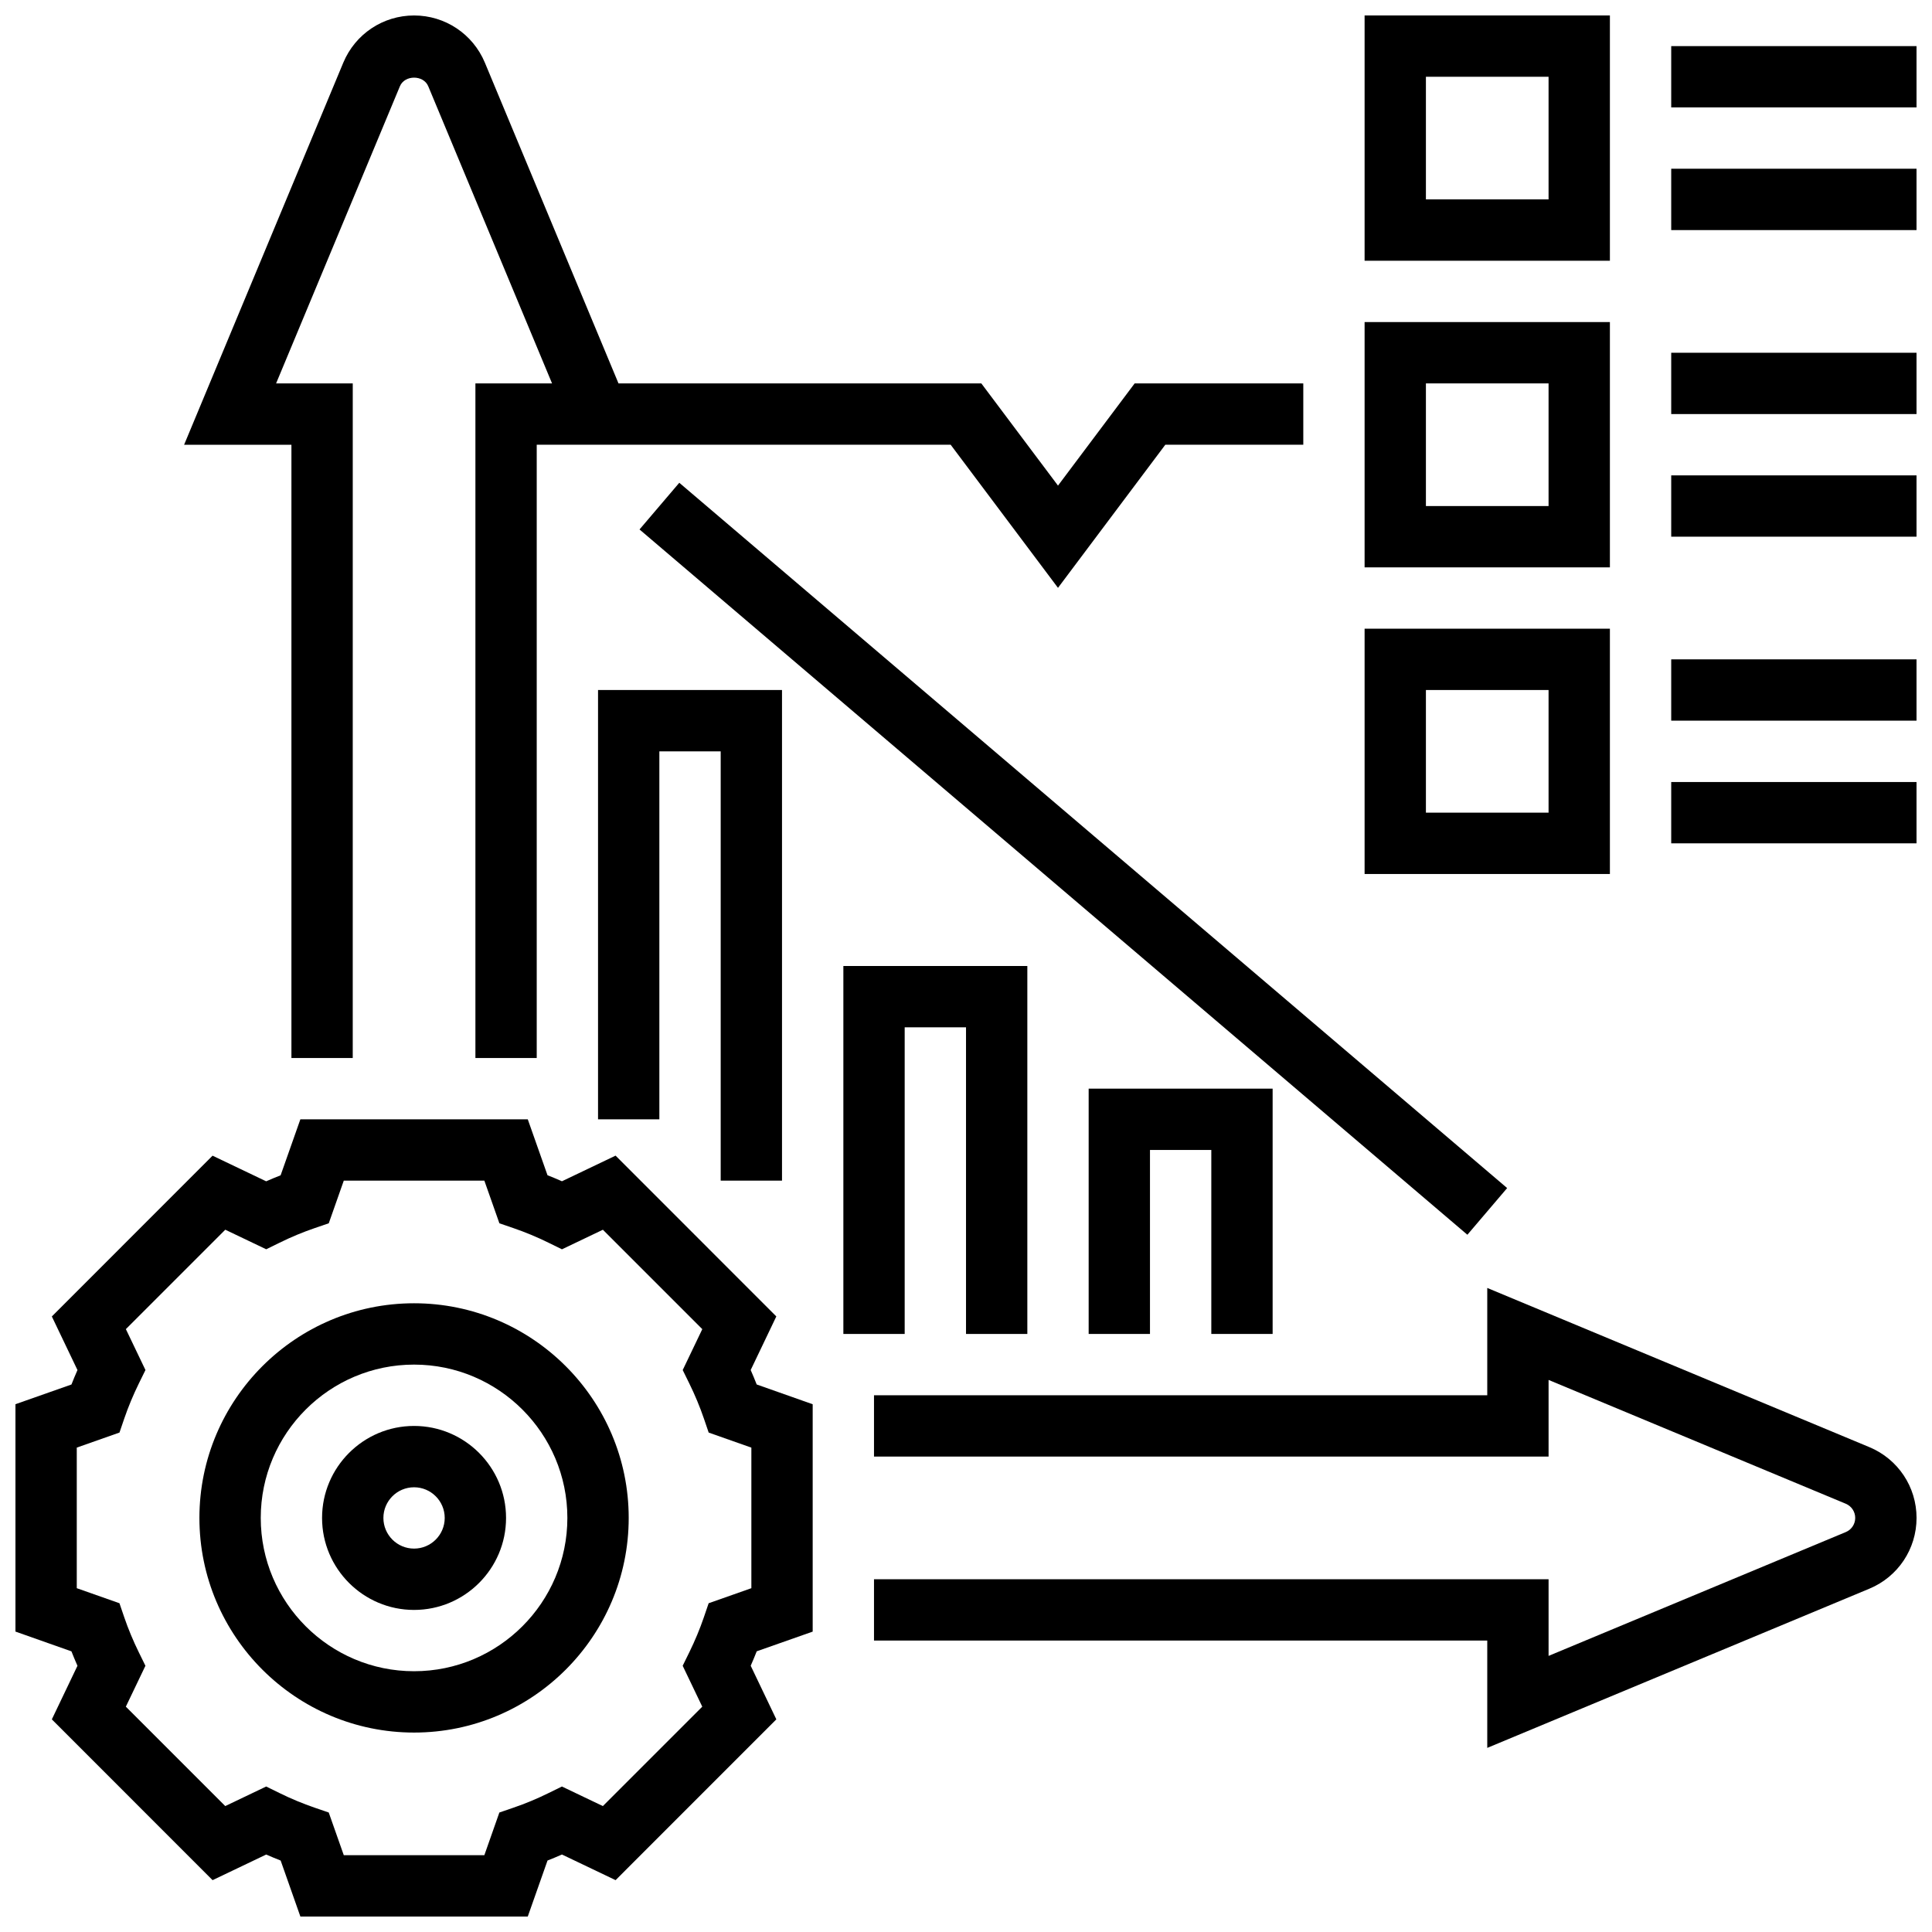 <?xml version="1.0" encoding="UTF-8"?>
<!-- Uploaded to: SVG Repo, www.svgrepo.com, Generator: SVG Repo Mixer Tools -->
<svg width="800px" height="800px" version="1.1" viewBox="144 144 512 512" xmlns="http://www.w3.org/2000/svg">
 <defs>
  <clipPath id="j">
   <path d="m192 148.09h298v276.91h-298z"/>
  </clipPath>
  <clipPath id="h">
   <path d="m375 485h276.9v123h-276.9z"/>
  </clipPath>
  <clipPath id="g">
   <path d="m148.09 440h211.91v211.9h-211.91z"/>
  </clipPath>
  <clipPath id="f">
   <path d="m505 148.09h66v65.906h-66z"/>
  </clipPath>
  <clipPath id="e">
   <path d="m586 156h65.902v17h-65.902z"/>
  </clipPath>
  <clipPath id="d">
   <path d="m586 188h65.902v17h-65.902z"/>
  </clipPath>
  <clipPath id="c">
   <path d="m586 237h65.902v17h-65.902z"/>
  </clipPath>
  <clipPath id="b">
   <path d="m586 269h65.902v18h-65.902z"/>
  </clipPath>
  <clipPath id="a">
   <path d="m586 318h65.902v17h-65.902z"/>
  </clipPath>
  <clipPath id="i">
   <path d="m586 351h65.902v17h-65.902z"/>
  </clipPath>
 </defs>
 <g clip-path="url(#j)">
  <path d="m221.23 424.38h16.25l0.004-178.77h-20.316l32.812-78.75c1.27-3.047 6.242-3.039 7.508-0.008l32.812 78.758h-20.312v178.77h16.25v-162.52h109.7l28.441 37.926 28.441-37.926h36.566v-16.25h-44.691l-20.316 27.082-20.312-27.082h-96.156l-35.422-85.023c-3.176-7.582-10.531-12.488-18.754-12.488-8.223 0-15.578 4.906-18.754 12.496l-42.191 101.27h28.441z"/>
 </g>
 <g clip-path="url(#h)">
  <path d="m639.41 527.51-101.27-42.191v28.441h-162.52v16.25h178.77v-20.316l78.758 32.812c1.52 0.637 2.504 2.109 2.504 3.758s-0.984 3.121-2.504 3.754l-78.758 32.812v-20.312h-178.77v16.25h162.52v28.441l101.27-42.191c7.59-3.168 12.496-10.531 12.496-18.754s-4.906-15.586-12.496-18.754z"/>
 </g>
 <path d="m253.73 489.38c-31.359 0-56.883 25.516-56.883 56.883s25.523 56.883 56.883 56.883 56.883-25.516 56.883-56.883-25.523-56.883-56.883-56.883zm0 97.512c-22.402 0-40.629-18.227-40.629-40.629s18.227-40.629 40.629-40.629c22.402 0 40.629 18.227 40.629 40.629s-18.227 40.629-40.629 40.629z"/>
 <path d="m253.73 521.89c-13.441 0-24.379 10.938-24.379 24.379s10.938 24.379 24.379 24.379c13.441 0 24.379-10.938 24.379-24.379s-10.938-24.379-24.379-24.379zm0 32.504c-4.484 0-8.125-3.648-8.125-8.125s3.641-8.125 8.125-8.125 8.125 3.648 8.125 8.125-3.641 8.125-8.125 8.125z"/>
 <g clip-path="url(#g)">
  <path d="m342.94 507.07 6.793-14.203-42.598-42.613-14.211 6.793c-1.258-0.562-2.543-1.09-3.828-1.594l-5.231-14.828h-60.262l-5.234 14.84c-1.285 0.504-2.559 1.031-3.828 1.594l-14.211-6.793-42.59 42.609 6.793 14.203c-0.562 1.277-1.098 2.551-1.594 3.828l-14.844 5.223v60.254l14.84 5.242c0.504 1.277 1.031 2.551 1.594 3.828l-6.789 14.195 42.598 42.613 14.211-6.793c1.258 0.562 2.543 1.09 3.828 1.594l5.227 14.836h60.262l5.234-14.84c1.285-0.504 2.559-1.031 3.828-1.594l14.211 6.793 42.598-42.613-6.793-14.203c0.562-1.277 1.098-2.551 1.594-3.828l14.832-5.219v-60.254l-14.84-5.242c-0.5-1.277-1.027-2.551-1.59-3.828zm0.18 57.816-11.32 3.988-1.27 3.723c-1.055 3.086-2.356 6.215-3.875 9.312l-1.738 3.535 5.191 10.84-26.344 26.344-10.848-5.184-3.543 1.738c-3.047 1.504-6.184 2.805-9.312 3.875l-3.723 1.277-3.981 11.312h-37.25l-3.988-11.312-3.723-1.277c-3.129-1.074-6.266-2.371-9.312-3.875l-3.543-1.738-10.848 5.184-26.344-26.344 5.191-10.84-1.738-3.535c-1.52-3.098-2.82-6.223-3.875-9.312l-1.27-3.723-11.312-3.988v-37.258l11.32-3.988 1.27-3.723c1.055-3.086 2.356-6.215 3.875-9.312l1.738-3.535-5.191-10.84 26.344-26.344 10.848 5.184 3.543-1.738c3.047-1.504 6.184-2.805 9.312-3.875l3.723-1.277 3.981-11.305h37.25l3.988 11.312 3.723 1.277c3.129 1.074 6.266 2.371 9.312 3.875l3.543 1.738 10.848-5.184 26.344 26.344-5.191 10.84 1.738 3.535c1.52 3.098 2.82 6.223 3.875 9.312l1.27 3.723 11.312 3.988z"/>
 </g>
 <g clip-path="url(#f)">
  <path d="m570.64 148.09h-65.008v65.008h65.008zm-16.254 48.754h-32.504v-32.504h32.504z"/>
 </g>
 <path d="m570.64 229.35h-65.008v65.008h65.008zm-16.254 48.758h-32.504v-32.504h32.504z"/>
 <path d="m570.64 310.61h-65.008v65.008h65.008zm-16.254 48.754h-32.504v-32.504h32.504z"/>
 <g clip-path="url(#e)">
  <path d="m586.89 156.22h65.008v16.25h-65.008z"/>
 </g>
 <g clip-path="url(#d)">
  <path d="m586.89 188.72h65.008v16.25h-65.008z"/>
 </g>
 <g clip-path="url(#c)">
  <path d="m586.89 237.48h65.008v16.25h-65.008z"/>
 </g>
 <g clip-path="url(#b)">
  <path d="m586.89 269.98h65.008v16.25h-65.008z"/>
 </g>
 <g clip-path="url(#a)">
  <path d="m586.89 318.74h65.008v16.25h-65.008z"/>
 </g>
 <g clip-path="url(#i)">
  <path d="m586.89 351.24h65.008v16.25h-65.008z"/>
 </g>
 <path d="m313.48 284.31 10.539-12.371 219.39 186.91-10.539 12.371z"/>
 <path d="m351.24 456.88v-130.02h-48.754v113.77h16.25v-97.512h16.254v113.76z"/>
 <path d="m383.75 416.25h16.254v81.262h16.25v-97.512h-48.754v97.512h16.25z"/>
 <path d="m481.26 497.51v-65.008h-48.754v65.008h16.25v-48.758h16.254v48.758z"/>
</svg>